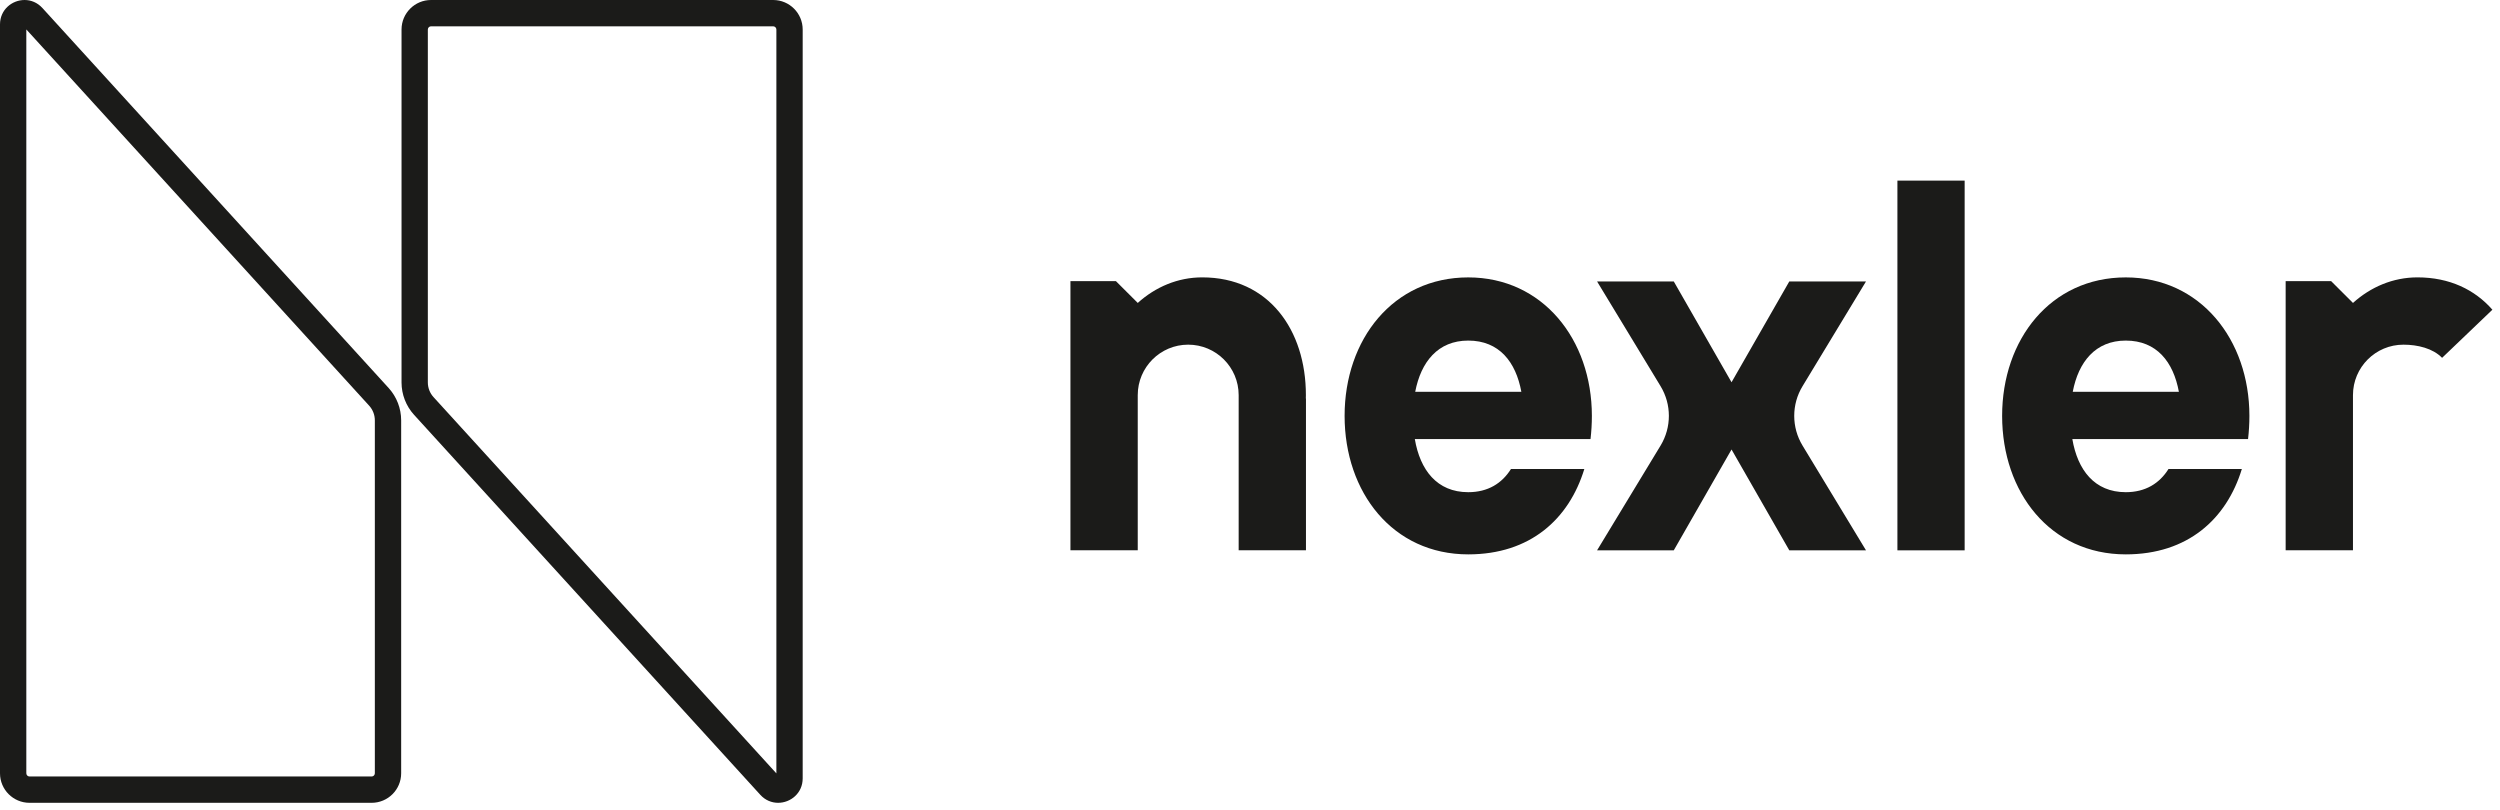 <?xml version="1.0" encoding="UTF-8"?>
<svg xmlns="http://www.w3.org/2000/svg" xmlns:xlink="http://www.w3.org/1999/xlink" width="176px" height="57px" viewBox="0 0 176 57" version="1.1">
  <title>logo-nexler</title>
  <g id="Page-1" stroke="none" stroke-width="1" fill="none" fill-rule="evenodd">
    <g id="logo-nexler" transform="translate(0, 0)" fill="#1B1B19" fill-rule="nonzero">
      <g id="Group-8">
        <path d="M1.73,0 C0.85,0 0,0.679 0,1.719 L0,54.439 C0,55.587 0.931,56.518 2.079,56.518 L26.163,56.518 C27.311,56.518 28.242,55.587 28.242,54.439 L28.242,29.596 C28.242,28.751 27.927,27.937 27.358,27.313 C22.889,22.407 2.984,0.563 2.984,0.563 C2.629,0.174 2.176,0 1.73,0 L1.73,0 Z M1.853,2.072 C4.114,4.554 21.807,23.97 25.989,28.56 C26.247,28.844 26.389,29.211 26.389,29.596 L26.389,54.439 C26.389,54.564 26.288,54.665 26.163,54.665 L2.079,54.665 C1.954,54.665 1.853,54.564 1.853,54.439 L1.853,2.072 Z" id="Fill-4"></path>
        <path d="M54.43,0 L30.347,0 C29.199,0 28.268,0.931 28.268,2.079 L28.268,26.922 C28.268,27.767 28.582,28.581 29.151,29.205 C33.62,34.111 53.525,55.954 53.525,55.954 C53.88,56.344 54.334,56.518 54.779,56.518 C55.659,56.518 56.509,55.839 56.509,54.799 L56.509,2.079 C56.509,0.931 55.578,0 54.43,0 L54.43,0 Z M54.43,1.852 C54.555,1.852 54.657,1.954 54.657,2.079 L54.657,54.446 C52.395,51.964 34.702,32.548 30.521,27.958 C30.262,27.674 30.12,27.306 30.12,26.922 L30.12,2.079 C30.12,1.954 30.222,1.852 30.347,1.852 L54.43,1.852 Z" id="Fill-1"></path>
      </g>
      <g id="Group-9" transform="translate(75.359, 12.715)">
        <path d="M37.074,7.098 L41.547,14.475 C42.324,15.758 42.324,17.367 41.547,18.651 L37.074,26.029 L42.474,26.029 L46.541,18.929 L50.608,26.029 L56.008,26.029 L51.538,18.651 C50.76,17.367 50.76,15.758 51.538,14.476 L56.008,7.098 L50.608,7.098 L46.541,14.196 L42.474,7.098 L37.074,7.098 Z" id="Fill-7"></path>
        <polygon id="Fill-9" points="58.219 26.029 62.952 26.029 62.952 0 58.219 0"></polygon>
        <path d="M28.005,11.262 C30.19,11.262 31.356,12.769 31.744,14.866 L24.272,14.866 C24.673,12.769 25.865,11.262 28.005,11.262 L28.005,11.262 Z M31.014,20.302 C30.383,21.309 29.398,21.935 28.005,21.935 C25.796,21.935 24.612,20.362 24.244,18.194 L28.681,18.194 L31.766,18.194 L36.614,18.194 C36.675,17.664 36.709,17.12 36.709,16.563 C36.709,11.178 33.239,6.814 28.005,6.814 C22.717,6.814 19.301,11.178 19.301,16.563 C19.301,21.948 22.688,26.313 28.005,26.313 C32.368,26.313 35.098,23.83 36.178,20.302 L31.014,20.302 Z" id="Fill-11"></path>
        <path d="M74.295,11.262 C76.48,11.262 77.646,12.769 78.034,14.866 L70.563,14.866 C70.963,12.769 72.155,11.262 74.295,11.262 L74.295,11.262 Z M77.304,20.302 C76.673,21.309 75.688,21.935 74.295,21.935 C72.086,21.935 70.902,20.362 70.533,18.194 L74.971,18.194 L78.056,18.194 L82.904,18.194 C82.965,17.664 82.999,17.12 82.999,16.563 C82.999,11.178 79.529,6.814 74.295,6.814 C69.007,6.814 65.591,11.178 65.591,16.563 C65.591,21.948 68.978,26.313 74.295,26.313 C78.658,26.313 81.388,23.83 82.468,20.302 L77.304,20.302 Z" id="Fill-12"></path>
        <path d="M16.571,15.341 C16.573,15.262 16.576,15.182 16.576,15.101 C16.576,10.524 13.966,6.812 9.276,6.812 C7.56,6.812 5.983,7.487 4.738,8.613 L4.738,8.611 L3.2,7.075 L0,7.075 L0,26.022 L4.738,26.022 L4.738,24.92 L4.738,15.101 C4.738,13.14 6.327,11.549 8.29,11.549 C10.251,11.549 11.843,13.14 11.843,15.101 L11.843,22.864 L11.843,24.92 L11.843,26.022 L16.581,26.022 L16.581,15.341 L16.571,15.341 Z" id="Fill-13"></path>
        <path d="M96.564,12.477 L100.105,9.089 C98.871,7.679 97.093,6.812 94.83,6.812 C93.113,6.812 91.536,7.487 90.29,8.613 L90.29,8.611 L88.751,7.075 L85.551,7.075 L85.551,26.023 L90.29,26.023 L90.29,24.921 L90.29,15.101 C90.29,13.14 91.881,11.55 93.842,11.55 C94.846,11.55 95.917,11.809 96.564,12.477" id="Fill-14"></path>
      </g>
    </g>
  </g>
</svg>
